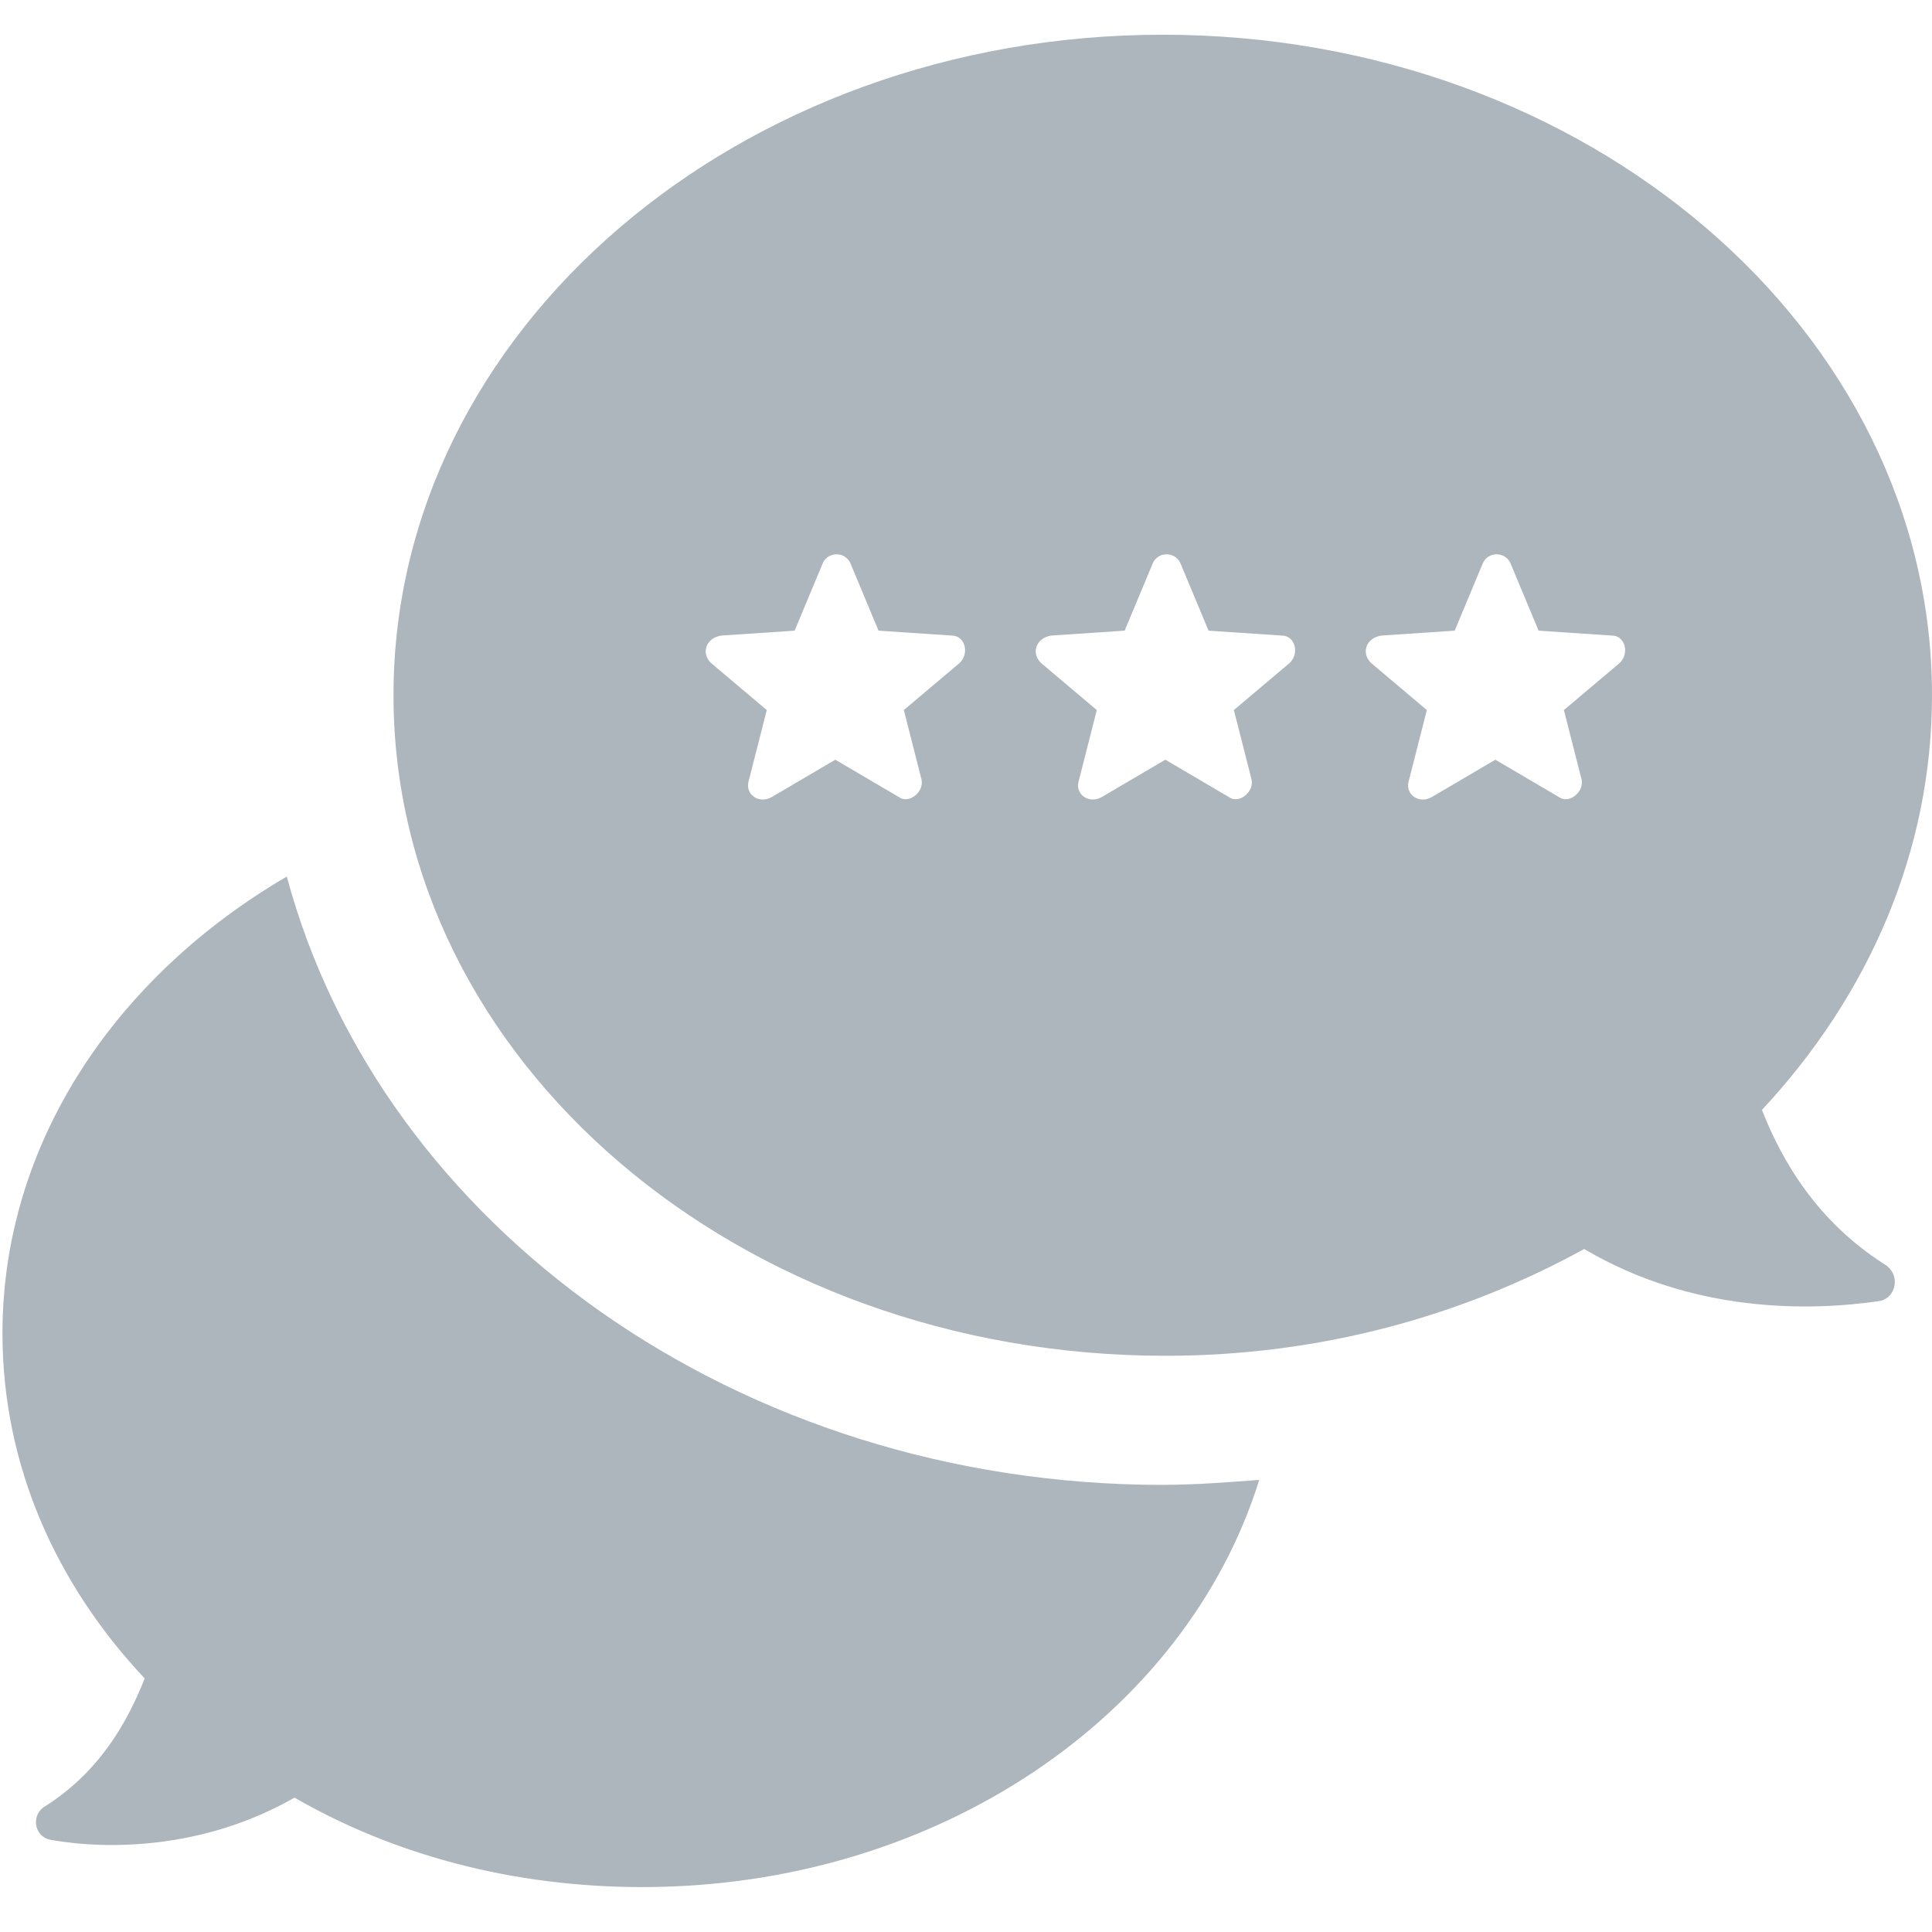 <?xml version="1.0" encoding="UTF-8"?>
<svg width="40px" height="40px" viewBox="0 0 40 40" version="1.1" xmlns="http://www.w3.org/2000/svg" xmlns:xlink="http://www.w3.org/1999/xlink">
    <!-- Generator: Sketch 51.3 (57544) - http://www.bohemiancoding.com/sketch -->
    <title>np_rates_543170_000000</title>
    <desc>Created with Sketch.</desc>
    <defs></defs>
    <g id="LPv2xBLKST" stroke="none" stroke-width="1" fill="none" fill-rule="evenodd">
        <g id="DocLanding_M_D_1.2" transform="translate(-600, -637)" fill="#ADB5BD" fill-rule="nonzero">
            <g id="np_rates_543170_000000" transform="translate(600, 637)">
                <path d="M39.002,26.166 C37.635,25.292 36.9,24.057 36.479,22.979 C38.686,20.613 40,17.633 40,14.394 C40,6.838 32.851,0.719 24.073,0.719 C15.296,0.719 8.147,6.837 8.147,14.394 C8.147,21.951 15.296,28.07 24.126,28.07 C27.333,28.07 30.276,27.246 32.799,25.859 C35.06,27.196 37.476,27.144 38.897,26.939 C39.265,26.887 39.369,26.373 39.002,26.166 L39.002,26.166 Z M19.869,13.725 L18.713,14.701 L19.08,16.141 C19.134,16.398 18.817,16.655 18.608,16.501 L17.294,15.729 L15.98,16.501 C15.717,16.655 15.401,16.448 15.508,16.141 L15.875,14.701 L14.719,13.725 C14.51,13.521 14.615,13.211 14.929,13.159 L16.452,13.057 L17.031,11.669 C17.136,11.412 17.503,11.412 17.61,11.669 L18.189,13.057 L19.713,13.159 C19.973,13.161 20.08,13.521 19.869,13.725 L19.869,13.725 Z M26.702,13.725 L25.546,14.701 L25.913,16.141 C25.967,16.398 25.65,16.655 25.441,16.501 L24.127,15.729 L22.813,16.501 C22.55,16.655 22.234,16.448 22.341,16.141 L22.708,14.701 L21.552,13.725 C21.343,13.521 21.448,13.211 21.762,13.159 L23.285,13.057 L23.864,11.669 C23.969,11.412 24.336,11.412 24.443,11.669 L25.022,13.057 L26.546,13.159 C26.806,13.161 26.913,13.521 26.702,13.725 L26.702,13.725 Z M33.535,13.725 L32.379,14.701 L32.746,16.141 C32.8,16.398 32.483,16.655 32.274,16.501 L30.96,15.729 L29.646,16.501 C29.383,16.655 29.067,16.448 29.174,16.141 L29.541,14.701 L28.385,13.725 C28.176,13.521 28.281,13.211 28.595,13.159 L30.118,13.057 L30.697,11.669 C30.802,11.412 31.169,11.412 31.276,11.669 L31.855,13.057 L33.379,13.159 C33.639,13.161 33.746,13.521 33.535,13.725 L33.535,13.725 Z M24.074,30.742 C24.757,30.742 25.388,30.69 26.071,30.64 C24.548,35.524 19.397,39.07 13.298,39.07 C10.617,39.07 8.147,38.401 6.098,37.218 C4.205,38.299 2.209,38.299 1.051,38.092 C0.735,38.04 0.63,37.63 0.893,37.423 C2.049,36.704 2.628,35.676 2.996,34.75 C1.156,32.796 0.051,30.328 0.051,27.606 C0.051,23.648 2.416,20.204 5.938,18.148 C7.884,25.395 15.296,30.743 24.073,30.743 L24.074,30.742 Z" id="Shape"></path>
            </g>
        </g>
    </g>
</svg>